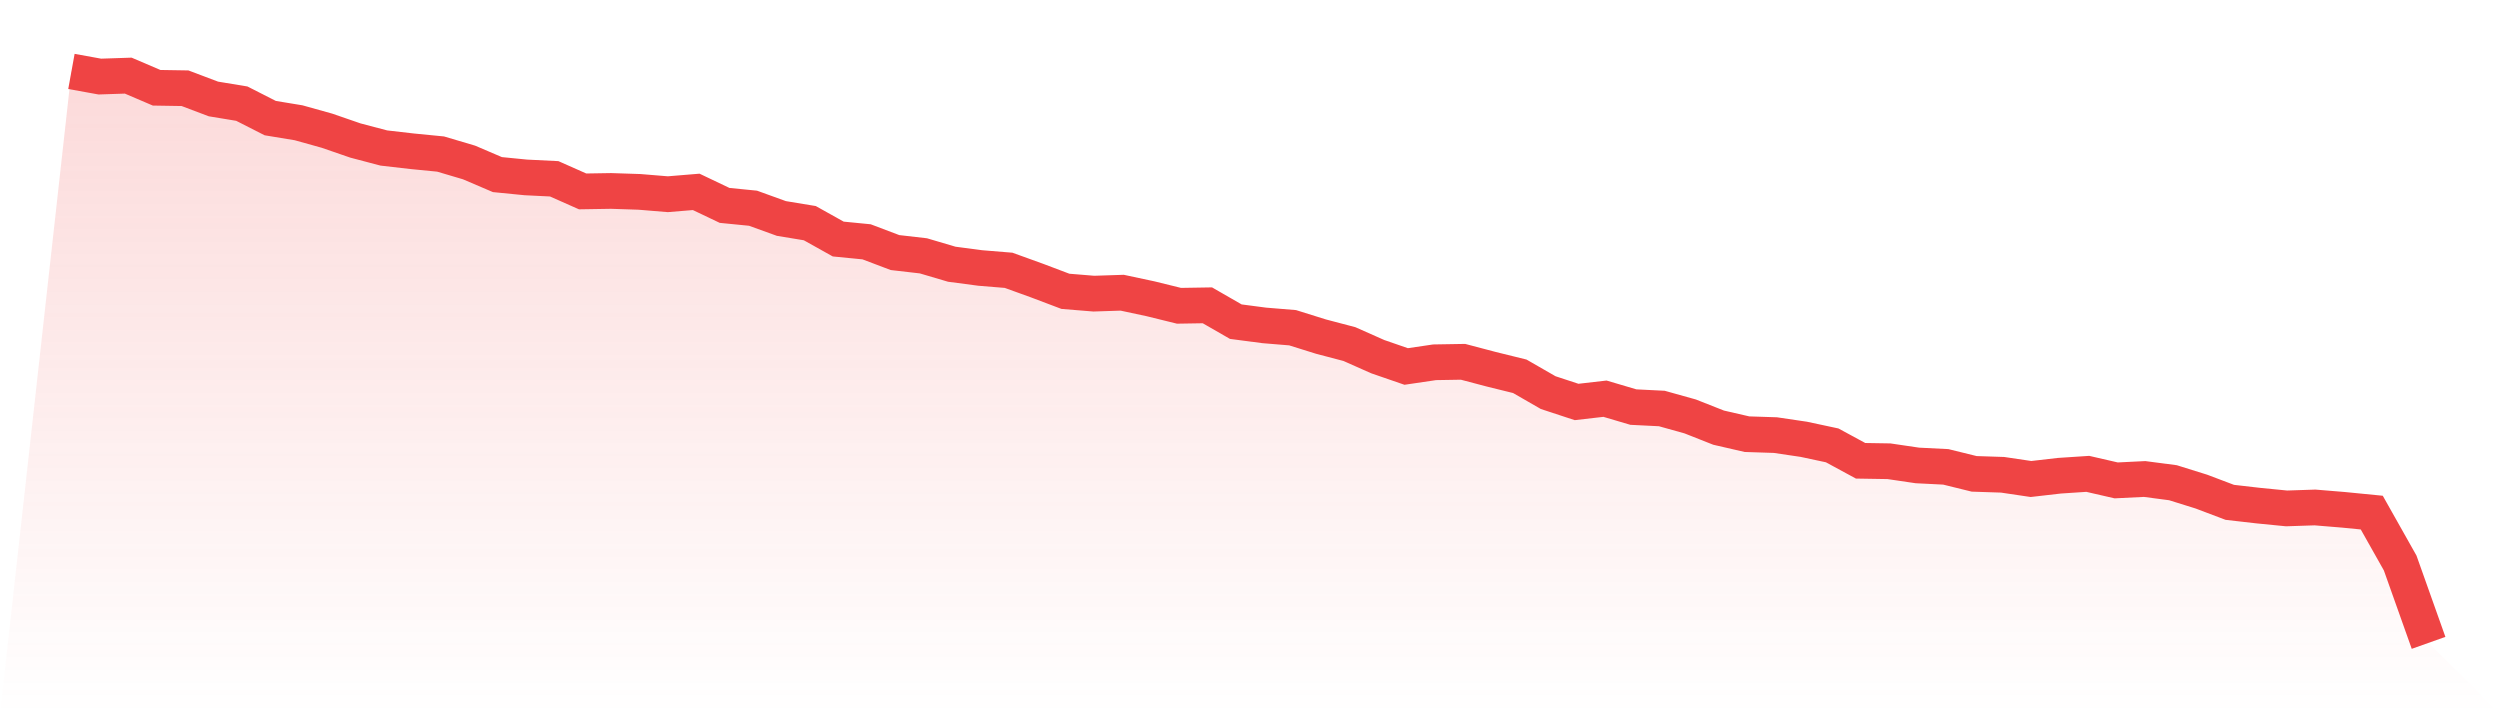 <svg viewBox="0 0 140 40" xmlns="http://www.w3.org/2000/svg">
<defs>
<linearGradient id="gradient" x1="0" x2="0" y1="0" y2="1">
<stop offset="0%" stop-color="#ef4444" stop-opacity="0.2"/>
<stop offset="100%" stop-color="#ef4444" stop-opacity="0"/>
</linearGradient>
</defs>
<path d="M4,4 L4,4 L5.59,4.288 L7.181,4.235 L8.771,4.915 L10.361,4.941 L11.952,5.542 L13.542,5.804 L15.133,6.614 L16.723,6.876 L18.313,7.32 L19.904,7.869 L21.494,8.288 L23.084,8.471 L24.675,8.627 L26.265,9.098 L27.855,9.778 L29.446,9.935 L31.036,10.013 L32.627,10.719 L34.217,10.693 L35.807,10.745 L37.398,10.876 L38.988,10.745 L40.578,11.503 L42.169,11.66 L43.759,12.235 L45.349,12.497 L46.94,13.386 L48.53,13.542 L50.12,14.144 L51.711,14.327 L53.301,14.797 L54.892,15.007 L56.482,15.137 L58.072,15.712 L59.663,16.314 L61.253,16.444 L62.843,16.392 L64.434,16.732 L66.024,17.124 L67.614,17.098 L69.205,18.013 L70.795,18.222 L72.386,18.353 L73.976,18.85 L75.566,19.268 L77.157,19.974 L78.747,20.523 L80.337,20.288 L81.928,20.261 L83.518,20.68 L85.108,21.072 L86.699,21.987 L88.289,22.51 L89.88,22.327 L91.47,22.797 L93.06,22.876 L94.651,23.32 L96.241,23.948 L97.831,24.314 L99.422,24.366 L101.012,24.601 L102.602,24.941 L104.193,25.804 L105.783,25.83 L107.374,26.065 L108.964,26.144 L110.554,26.536 L112.145,26.588 L113.735,26.824 L115.325,26.641 L116.916,26.536 L118.506,26.902 L120.096,26.824 L121.687,27.033 L123.277,27.529 L124.867,28.131 L126.458,28.314 L128.048,28.471 L129.639,28.418 L131.229,28.549 L132.819,28.706 L134.41,31.529 L136,36 L140,40 L0,40 z" fill="url(#gradient)"/>
<path d="M4,4 L4,4 L5.59,4.288 L7.181,4.235 L8.771,4.915 L10.361,4.941 L11.952,5.542 L13.542,5.804 L15.133,6.614 L16.723,6.876 L18.313,7.32 L19.904,7.869 L21.494,8.288 L23.084,8.471 L24.675,8.627 L26.265,9.098 L27.855,9.778 L29.446,9.935 L31.036,10.013 L32.627,10.719 L34.217,10.693 L35.807,10.745 L37.398,10.876 L38.988,10.745 L40.578,11.503 L42.169,11.66 L43.759,12.235 L45.349,12.497 L46.94,13.386 L48.53,13.542 L50.12,14.144 L51.711,14.327 L53.301,14.797 L54.892,15.007 L56.482,15.137 L58.072,15.712 L59.663,16.314 L61.253,16.444 L62.843,16.392 L64.434,16.732 L66.024,17.124 L67.614,17.098 L69.205,18.013 L70.795,18.222 L72.386,18.353 L73.976,18.85 L75.566,19.268 L77.157,19.974 L78.747,20.523 L80.337,20.288 L81.928,20.261 L83.518,20.68 L85.108,21.072 L86.699,21.987 L88.289,22.51 L89.88,22.327 L91.47,22.797 L93.06,22.876 L94.651,23.32 L96.241,23.948 L97.831,24.314 L99.422,24.366 L101.012,24.601 L102.602,24.941 L104.193,25.804 L105.783,25.83 L107.374,26.065 L108.964,26.144 L110.554,26.536 L112.145,26.588 L113.735,26.824 L115.325,26.641 L116.916,26.536 L118.506,26.902 L120.096,26.824 L121.687,27.033 L123.277,27.529 L124.867,28.131 L126.458,28.314 L128.048,28.471 L129.639,28.418 L131.229,28.549 L132.819,28.706 L134.41,31.529 L136,36" fill="none" stroke="#ef4444" stroke-width="2"/>
</svg>